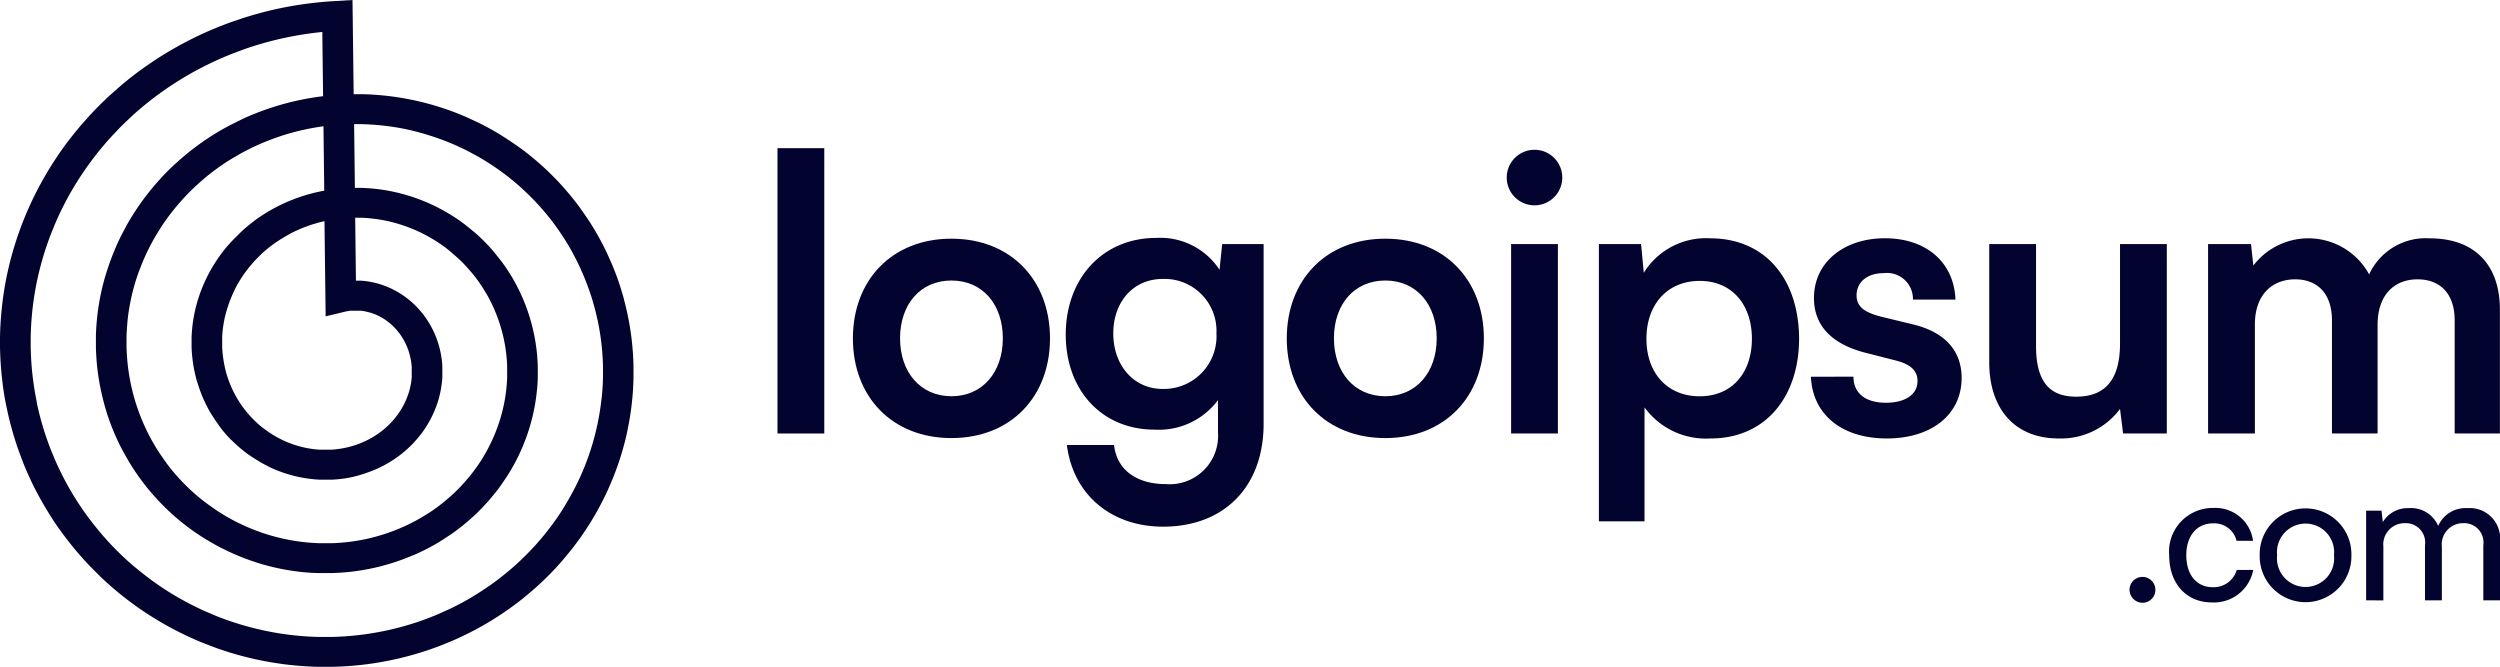 <svg xmlns="http://www.w3.org/2000/svg" id="Group_74" data-name="Group 74" width="216.031" height="57.629" viewBox="0 0 216.031 57.629"><path id="Path_59" data-name="Path 59" d="M52.676,35.542V10.888H48.633V35.542Z" transform="translate(18.552 1.917)" fill="#030330"></path><path id="Path_60" data-name="Path 60" d="M53.156,24.931c0,5.037,3.38,8.615,8.516,8.615s8.516-3.579,8.516-8.615-3.38-8.615-8.516-8.615S53.156,19.895,53.156,24.931Zm4.076,0c0-2.949,1.756-5,4.44-5s4.44,2.054,4.44,5c0,2.916-1.756,5-4.44,5S57.232,27.847,57.232,24.931Z" transform="translate(20.545 4.309)" fill="#030330"></path><path id="Path_61" data-name="Path 61" d="M65.922,24.62c0,4.772,3.082,8.218,7.688,8.218a6.372,6.372,0,0,0,5.468-2.552V33.07a4.185,4.185,0,0,1-4.507,4.473c-2.518,0-4.241-1.226-4.473-3.38H66.022c.53,4.275,3.811,7.058,8.317,7.058,5.3,0,8.682-3.479,8.682-8.881V16.8H79.442l-.232,2.22a6.119,6.119,0,0,0-5.468-2.75C69.07,16.27,65.922,19.816,65.922,24.62Zm4.109-.1c0-2.717,1.723-4.705,4.275-4.705a4.489,4.489,0,0,1,4.639,4.705,4.552,4.552,0,0,1-4.639,4.8C71.787,29.326,70.031,27.271,70.031,24.521Z" transform="translate(26.171 4.289)" fill="#030330"></path><path id="Path_62" data-name="Path 62" d="M79.179,24.931c0,5.037,3.38,8.615,8.516,8.615s8.516-3.579,8.516-8.615-3.38-8.615-8.516-8.615S79.179,19.895,79.179,24.931Zm4.076,0c0-2.949,1.756-5,4.44-5s4.44,2.054,4.44,5c0,2.916-1.756,5-4.44,5S83.255,27.847,83.255,24.931Z" transform="translate(32.014 4.309)" fill="#030330"></path><path id="Path_63" data-name="Path 63" d="M94.767,15.785a2.4,2.4,0,1,0,0-4.8,2.4,2.4,0,0,0,0,4.8ZM92.746,35.5h4.043V19.132H92.746Z" transform="translate(37.833 1.958)" fill="#030330"></path><path id="Path_64" data-name="Path 64" d="M97.9,40.748h3.944V30.906a6.569,6.569,0,0,0,5.7,2.684c4.838,0,7.721-3.711,7.655-8.814-.1-5.136-3.049-8.483-7.688-8.483a6.318,6.318,0,0,0-5.733,2.982l-.232-2.485H97.9Zm4.109-15.773c0-2.949,1.789-5,4.606-5s4.507,2.088,4.507,5-1.69,4.97-4.507,4.97S102.008,27.924,102.008,24.975Z" transform="translate(40.264 4.299)" fill="#030330"></path><path id="Path_65" data-name="Path 65" d="M110.617,28.255c.133,3.247,2.651,5.335,6.561,5.335,3.844,0,6.462-2.054,6.462-5.236,0-2.353-1.458-3.943-4.142-4.606l-2.883-.7c-1.226-.331-2.054-.762-2.054-1.823,0-1.127.895-1.922,2.353-1.922a2.243,2.243,0,0,1,2.518,2.286h3.678c-.133-3.247-2.552-5.3-6.1-5.3-3.512,0-6.13,2.054-6.13,5.169,0,2.121,1.226,3.877,4.374,4.705l2.85.729c1.06.3,1.723.8,1.723,1.723,0,1.292-1.226,1.889-2.717,1.889-1.789,0-2.817-.828-2.817-2.253Z" transform="translate(45.869 4.299)" fill="#030330"></path><path id="Path_66" data-name="Path 66" d="M127.312,33.438a6.352,6.352,0,0,0,5.3-2.552l.265,2.121h3.778V16.638h-4.043V25.22c0,2.949-1.127,4.606-3.778,4.606-2.054,0-3.479-.994-3.479-4.374V16.638h-4.043V26.877C121.314,30.787,123.435,33.438,127.312,33.438Z" transform="translate(50.584 4.451)" fill="#030330"></path><path id="Path_67" data-name="Path 67" d="M138.482,33.159V23.749c0-2.651,1.557-3.91,3.479-3.91s3.181,1.226,3.181,3.546v9.775h3.943V23.782c0-2.684,1.524-3.943,3.446-3.943,1.955,0,3.214,1.226,3.214,3.546v9.775h3.91v-10.7c0-3.778-2.088-6.163-6.064-6.163a5.376,5.376,0,0,0-5.236,3.115,5.981,5.981,0,0,0-10.007-.762l-.2-1.856h-3.711V33.159Z" transform="translate(56.368 4.299)" fill="#030330"></path><path id="Path_68" data-name="Path 68" d="M130.867,38.838a1.118,1.118,0,1,0-1.141-1.109A1.137,1.137,0,0,0,130.867,38.838Z" transform="translate(54.291 13.25)" fill="#030330"></path><path id="Path_69" data-name="Path 69" d="M132.106,36.572c0,2.425,1.49,4.057,3.661,4.057a3.457,3.457,0,0,0,3.6-2.805h-1.426a2.072,2.072,0,0,1-2.076,1.49c-1.395,0-2.282-1.078-2.282-2.758,0-1.712.935-2.758,2.314-2.758a1.976,1.976,0,0,1,2.029,1.506h1.426a3.282,3.282,0,0,0-3.439-2.837A3.772,3.772,0,0,0,132.106,36.572Z" transform="translate(55.34 11.427)" fill="#030330"></path><path id="Path_70" data-name="Path 70" d="M137.534,36.551a3.963,3.963,0,1,0,7.924,0,3.963,3.963,0,1,0-7.924,0Zm1.506,0a2.471,2.471,0,1,1,4.913,0,2.471,2.471,0,1,1-4.913,0Z" transform="translate(57.732 11.432)" fill="#030330"></path><path id="Path_71" data-name="Path 71" d="M145.407,40.449V35.79a1.838,1.838,0,0,1,1.87-2.013,1.668,1.668,0,0,1,1.727,1.9v4.77h1.458V35.806a1.834,1.834,0,0,1,1.87-2.029,1.665,1.665,0,0,1,1.712,1.9v4.77h1.442V35.362a2.625,2.625,0,0,0-2.821-2.884,2.568,2.568,0,0,0-2.52,1.537,2.546,2.546,0,0,0-2.536-1.537,2.519,2.519,0,0,0-2.25,1.2l-.111-.983h-1.331v7.75Z" transform="translate(60.545 11.432)" fill="#030330"></path><path id="Path_72" data-name="Path 72" d="M2,31.441l0-.289.006-.289.009-.289.012-.289L2.044,30l.018-.289.021-.289.024-.289.027-.289.029-.289.032-.288.035-.288.038-.288.041-.288.044-.287.047-.287.05-.287.053-.286.056-.286.059-.285.062-.285.065-.284.068-.284.071-.283.074-.283.077-.282.08-.282L3.2,23.42l.085-.28.088-.279.091-.279.094-.278.1-.277.1-.276.1-.275.106-.274.109-.273.111-.273.114-.271.117-.271.12-.27.123-.268.125-.267.128-.266.131-.265.134-.264.137-.263.139-.261.142-.26.145-.259.147-.258.15-.256.153-.255.156-.253L6.5,16.2l.161-.251.163-.249.166-.248L7.16,15.2l.171-.244.174-.243.176-.241.179-.24L8.042,14l.184-.236.186-.235.189-.233.191-.231.194-.229.2-.227.2-.226.2-.224.2-.222.206-.22L10.2,11.5l.21-.216.213-.214.215-.212.217-.21.219-.208.222-.206.224-.2.226-.2.228-.2.23-.2.232-.2.235-.193.237-.191.239-.189.241-.186.243-.184.245-.182.247-.179.249-.177.25-.175.252-.172.254-.17.256-.167.258-.165.26-.163.261-.16.263-.158.265-.155.267-.152.268-.15.27-.147.271-.145.273-.142.275-.14.276-.137.278-.134.279-.132.281-.129.282-.126.283-.123.285-.121.286-.118.287-.115.289-.112.29-.11.291-.107.292-.1.294-.1.295-.1.3-.1.3-.093.3-.09.3-.087.3-.084.3-.081.3-.078.3-.075.3-.072.3-.069.305-.066.306-.063.307-.06.308-.057.308-.054.309-.051.31-.048.31-.045.311-.042.311-.039.312-.036.312-.033.313-.03.313-.027.314-.024.314-.021L32.461,2l.1,8.138h.288l.233,0,.233,0,.234.007.233.009.234.011.234.013.234.016.233.018.234.02.233.023.233.025.233.027.233.03.233.032.233.034.232.036.232.039.232.041.232.043.231.046.231.048.231.05.23.053.23.055.229.057.229.059.228.062.228.064.227.066.226.068.226.071.225.073.225.075.224.077.223.08.223.082.222.084.221.086.22.089.22.091.219.093.218.1.217.1.216.1.215.1.214.1.213.106.212.108.211.11.21.112.209.115.208.117.207.119L45,13.5l.2.123.2.125.2.127.2.129.2.131.2.133.2.135.2.137.2.139.194.141.192.143.191.145.189.147.188.149.187.151.185.153.184.155.182.157.181.158.179.16.178.162.176.164.174.166.173.168.171.169.17.171.168.173.166.175.164.176.163.178.161.18.159.181.157.183.156.185.154.186.152.188.15.189.148.191.146.193.145.194.142.2.141.2.139.2.137.2.135.2.133.2.131.2.129.206.127.207.124.208.122.21.12.211.118.212.116.214.114.215.112.216.11.217.107.218.105.22.1.221.1.222.1.223.1.224.094.225.092.226.09.227.087.228.085.229.083.23.08.231.078.232.076.233.073.234.071.234.069.235.066.236L55.95,28l.062.238.059.238.057.239.054.24.052.24.049.241.047.242.044.242.042.243.039.243.037.244.035.244.032.244.03.245.027.245.024.246.022.246.02.247.017.247.014.247.012.247.01.248.007.248,0,.248,0,.248v.248l0,.248-.006.249-.008.248-.011.249-.013.249-.016.249-.019.249-.021.248-.024.248-.026.248-.029.248-.031.248-.034.248-.037.248-.039.247-.042.247-.044.247-.047.246-.049.246L56.2,39.3l-.054.245-.057.245-.059.244-.062.244-.065.243-.067.243-.07.242-.072.242-.075.241-.077.24-.08.24-.082.239-.085.239-.087.238-.09.237-.092.236-.095.236-.1.235-.1.234-.1.233-.1.232-.107.231-.109.23-.112.229-.114.228-.116.227-.119.226-.121.225-.124.224-.126.223-.128.222-.131.221-.133.219-.135.218-.138.217-.14.216-.142.215-.144.213-.147.212-.149.211-.151.209-.153.208-.155.206-.158.205-.16.2-.162.2-.164.2-.166.2-.168.2-.17.2-.173.194-.175.193-.177.191-.179.189-.181.188-.183.186-.185.184-.187.183-.189.181-.191.179-.192.177-.194.176-.2.174-.2.172-.2.17-.2.168-.2.166-.205.164-.207.162-.209.16-.211.158-.213.156-.214.154-.216.152-.218.15-.219.148-.221.146-.222.144-.224.142-.225.14-.227.138-.229.135-.23.133-.231.131-.233.129-.234.127-.236.124-.237.122-.239.12-.24.118-.241.115-.242.113-.244.111-.245.108-.246.106-.247.1-.249.1-.25.1-.251.1-.252.094-.253.091-.254.089-.255.087-.256.084-.257.082-.258.079-.259.077-.26.074-.261.072-.261.069-.262.067-.263.064-.264.062-.265.059-.265.056-.266.054-.267.051-.267.049-.268.046-.269.044-.269.041-.27.038-.27.036-.271.033-.271.03-.272.028-.272.025-.272.022-.273.02-.273.017-.273.014-.274.012-.274.009-.274.006-.274,0h-.274l-.274,0-.275,0-.275-.007-.275-.01-.275-.013-.275-.015-.275-.018-.275-.021-.274-.023-.274-.026-.274-.029-.274-.031-.274-.034-.274-.037-.273-.04-.273-.042-.273-.045-.272-.048-.272-.05-.272-.053-.271-.056-.271-.058-.27-.061-.27-.064-.269-.066-.269-.069-.268-.072-.267-.074-.267-.077-.266-.08-.265-.082-.265-.085-.264-.088-.263-.09-.262-.093-.261-.1-.261-.1-.26-.1-.259-.1-.258-.106-.257-.108-.256-.111-.255-.114-.254-.116-.253-.119-.252-.121-.25-.124-.249-.126-.248-.129-.247-.131-.246-.134-.244-.136-.243-.139-.242-.141-.24-.143-.239-.146-.238-.148-.236-.151-.235-.153-.233-.155-.232-.158-.23-.16-.229-.162-.227-.165L13.241,54l-.224-.169-.222-.172-.221-.174-.219-.176-.217-.178-.216-.181-.214-.183-.212-.185-.21-.187-.208-.189-.206-.191-.2-.193-.2-.2-.2-.2-.2-.2-.2-.2-.195-.2-.193-.206-.191-.208-.189-.21-.187-.211-.185-.213-.183-.215-.18-.217-.178-.219-.176-.221-.174-.223-.172-.224L7.5,48.235l-.167-.228-.165-.23L7,47.546l-.16-.233-.158-.235-.156-.237L6.375,46.6l-.151-.24-.149-.241-.146-.243-.144-.244-.141-.246-.139-.247-.136-.249-.134-.25L5.1,44.391l-.129-.253-.126-.254-.124-.256L4.6,43.371l-.118-.258-.116-.26-.113-.261-.111-.262-.108-.263L3.933,41.8l-.1-.266-.1-.267L3.633,41l-.095-.269-.092-.27-.089-.271-.086-.272-.084-.273-.081-.274L3.029,39.1l-.075-.276-.073-.276-.07-.277-.067-.278-.064-.279-.061-.28-.058-.28L2.5,36.872l-.053-.282-.05-.282-.047-.283-.044-.283-.041-.284-.038-.285L2.2,34.889,2.164,34.6l-.03-.286-.027-.286-.024-.287-.021-.287-.018-.287-.015-.288-.012-.288-.009-.288L2,32.018l0-.288ZM29.918,10.309l-.066-5.547-.062.006L29.5,4.8l-.286.033-.286.036-.284.039-.284.042-.284.044-.283.047-.283.05-.281.052-.282.055-.28.058-.28.061-.279.063-.278.066-.277.069-.276.072-.276.074-.275.077-.273.079-.273.082-.272.085-.271.087-.269.09-.269.093-.268.1-.266.1-.266.1-.264.1-.263.105-.262.108-.261.11L21,7.086l-.258.115-.257.118-.255.12-.254.123-.252.125-.251.128-.25.13-.248.132-.247.135-.245.137-.244.14-.242.142-.241.144-.239.146-.237.148-.236.151-.234.153-.232.155-.23.157-.229.16-.227.162-.225.164-.224.166-.222.168-.22.17-.218.173-.216.174-.214.176-.212.178-.21.18-.208.182-.207.184-.2.186-.2.188-.2.19-.2.192-.2.194-.194.2-.192.2-.19.2-.188.2-.186.2-.183.2-.181.206-.179.208-.177.209-.175.211-.172.213-.17.214-.168.216-.166.217-.163.219-.161.22-.159.221-.156.223-.154.224-.152.226-.149.227-.147.229-.144.23-.142.231-.139.232-.137.234-.135.235-.132.236-.13.237-.127.239-.125.24-.122.241-.119.242-.117.243-.114.244-.112.245-.109.246-.107.247-.1.248-.1.248-.1.249-.1.25-.094.251-.091.252-.088.252-.086.253-.083.254-.081.255-.078.255-.075.256-.073.256-.07.257-.067.258-.065.258-.062.259-.059.259-.057.26-.054.26-.051.26-.048.261-.046.261-.043.261-.04.262-.038.262-.035.262-.032.262-.03.262-.027.263-.024.263-.021.263-.019.263-.016.263-.013.263-.011.263-.008.263-.005.263,0,.263v.263l0,.263.006.262.008.262.011.262.014.262.016.261.019.261.022.261.024.26.027.26.03.26.032.259.035.259.037.258.04.258.043.257.045.257.048.256.051.255L5.2,36.9l.056.254.058.254.061.253.063.252.066.251.068.25.071.25.074.249.076.248.079.247.081.246.084.245.086.244.088.243.091.242.093.241.1.24.1.239.1.238.1.237.105.236.108.235.11.234.112.232L7.346,43l.117.23.119.229.122.227.124.226.126.225.128.223.13.222.133.22.135.219.137.218.139.216.141.215.143.213.146.212.148.21.15.209.152.207.154.205.156.2.158.2.16.2.162.2.164.2.166.2.168.194.169.192.171.19.173.188.175.187.177.185.179.183.18.181.182.179.184.177.186.175.187.174.189.172.191.17.192.168L13.65,51l.2.164.2.162.2.16.2.157.2.156.2.154.2.151.206.149.207.147.209.145.21.143.211.141.213.139.214.137.215.134.217.132.218.13.219.128.22.125.221.123.222.121.224.119.225.117.226.114.227.112.228.11.229.107.23.105.231.1.232.1.233.1.234.1.234.094.235.091.236.089.237.086.237.084.238.082.239.079.24.077.24.074.241.072.241.07.242.067.243.065.243.063.244.06.244.058.245.055.245.053.245.05.246.048.246.046.246.043.247.041.247.038.247.036.248.033.248.031.248.028.248.026.248.024.248.021.248.019L28.6,57l.248.014.248.011.248.009.248.006.248,0,.248,0h.248l.248,0,.248-.006.247-.008.247-.011L31.574,57l.247-.015.246-.018.246-.02.246-.023L32.8,56.9l.245-.027.244-.03.244-.032.243-.035.243-.037.242-.039.242-.042.241-.044.241-.046.24-.049.24-.051.239-.053.238-.056.238-.058.237-.06.236-.063.235-.065.235-.067.234-.069.233-.071.232-.074.231-.076.23-.078.229-.08.228-.083.227-.085.226-.087.225-.089.224-.091.223-.093.222-.1.221-.1.22-.1.219-.1.217-.1.216-.106.215-.108.214-.11.213-.112.211-.114.21-.116.209-.118.207-.12.206-.122.2-.124.2-.126.2-.128.2-.13.2-.132.2-.134.2-.135.194-.137.193-.139.191-.141.19-.143.188-.144.187-.146.185-.148.183-.15.182-.151.18-.153.178-.155.177-.156.175-.158.173-.16.172-.161.17-.163.168-.165.166-.166.164-.167.163-.169.161-.17.159-.172.157-.174.155-.175.153-.176.151-.177.15-.179.148-.18.146-.182.144-.183.142-.184.14-.186.138-.187.136-.188.134-.189.131-.19.13-.192.127-.193.126-.194.124-.2.121-.2.119-.2.117-.2.115-.2.113-.2.111-.2.109-.2.107-.2.1-.2.1-.2.1-.206.1-.207.1-.207.094-.208.091-.209.089-.21.087-.211.085-.212.083-.212.08-.213.078-.213.076-.214.074-.215.071-.215.069-.215.067-.217.065-.217.062-.217.06-.218.058-.219.055-.219.053-.219.051-.22.049-.22.047-.22.044-.22.042-.221.04-.221.037-.222.035-.222.033-.222.031-.222.028-.222.026-.223L54,36.326l.021-.223.019-.222.017-.223.014-.222.012-.223.01-.223.007-.222.005-.222,0-.223V34.1l0-.222,0-.222-.006-.222-.009-.221-.011-.222-.013-.221-.015-.221-.017-.22-.02-.221-.022-.22-.024-.22-.027-.219-.029-.219-.031-.218-.033-.218-.035-.217-.037-.217-.04-.217-.042-.216-.044-.215L53.6,29.5l-.048-.214-.051-.214-.053-.213-.055-.213-.057-.211-.059-.211-.061-.211-.063-.209-.066-.209-.068-.208-.07-.207-.072-.207-.074-.205-.076-.205-.078-.2-.08-.2-.082-.2-.084-.2-.086-.2-.088-.2-.09-.2-.092-.2-.094-.2-.1-.2-.1-.194-.1-.193-.1-.192-.1-.191-.105-.189-.108-.189-.109-.187-.111-.186-.113-.184-.115-.184-.116-.182-.119-.181-.12-.18-.122-.178-.124-.177-.125-.176-.127-.175-.129-.173-.131-.172-.132-.17-.134-.169-.136-.168-.137-.166L49,20.241l-.14-.163-.142-.162-.143-.16L48.43,19.6l-.147-.157-.148-.155-.15-.154-.151-.152-.153-.151-.154-.149-.156-.148-.156-.146-.158-.145L46.9,18.1l-.161-.141-.162-.139-.164-.138-.165-.136-.166-.134-.168-.133-.169-.131-.17-.129-.172-.128-.172-.125-.174-.124-.175-.122-.176-.12-.177-.119-.178-.116-.18-.115-.18-.113-.182-.111-.182-.109-.183-.107L43.26,15.5l-.186-.1-.186-.1-.187-.1-.188-.1-.189-.1-.19-.094-.191-.092-.191-.09-.192-.089-.193-.086-.194-.085-.2-.085-.189-.078-.2-.079-.2-.077-.2-.075-.2-.073-.2-.071-.2-.069-.2-.067-.2-.065-.2-.063-.2-.061-.2-.059-.2-.057-.2-.055-.2-.053-.2-.051-.2-.049-.2-.047-.2-.045-.2-.042-.205-.041-.205-.038-.206-.036-.206-.034-.207-.032-.206-.03-.206-.028-.207-.026-.207-.024-.207-.022-.207-.02-.207-.018-.207-.016-.207-.014-.207-.012-.207-.01-.208-.008-.206-.006-.207,0-.207,0h-.249l.065,5.507h.269l.151,0,.151,0,.151.005.151.007.151.008.152.01.152.011.152.013.152.014.151.016.152.017.151.019.151.02.151.022.151.023.151.025.151.027.151.028.151.03.15.031.15.032.15.034.15.036.15.037.149.038.149.04.149.041.148.043.148.045.148.046.147.048.147.049.147.051.146.052.146.053.145.055.145.056.144.058.144.059.143.061.143.062.142.064.142.065.141.067.141.068.14.07.139.071.139.072.138.074.138.075.137.077.136.078.136.08.135.081.134.082.133.084.133.085.132.086.131.088.13.089.129.091.129.092.128.093.127.095.126.1.125.1.124.1.123.1.122.1.121.1.12.1.119.1.118.106.117.107.116.109.115.11.114.111.113.112.112.114.111.115.11.116.109.117.108.118.107.119.105.12.1.122.1.123.1.124.1.125.1.126.1.127.1.128.1.129.095.13.093.131.092.132.091.133.089.134.088.135.087.136.085.137.084.138.083.139.081.14.08.141.079.142.077.143.076.144.074.145.073.145.071.146.07.147.068.148.067.149.066.149.064.15.063.151.061.152.059.152.058.153.056.154.055.154.053.155.052.156.05.156.049.157.047.157.046.158.044.159.042.159.041.16.039.16.037.161.036.161.034.162.033.162.031.163.029.163.028.163.026.164.024.164.023.164.021.165.019.165.017.166.016.166.014.166.012.166.011.167.009.167.007.167.006.167,0,.167,0,.168v.335l0,.168,0,.168-.006.168-.008.168-.01.168-.012.168-.013.168L48.4,35.7l-.017.168-.019.168-.02.168-.022.168-.024.168-.026.168-.027.168-.029.167-.031.167-.033.167-.034.167-.036.167-.038.166-.04.166-.041.166-.043.166-.045.165-.047.165-.048.165-.05.164-.052.164-.054.164-.055.163-.057.163-.058.162-.06.162-.062.161-.064.161-.065.16-.067.16-.069.159-.07.159-.072.158-.074.157-.075.157-.077.156-.079.155-.081.155-.082.154-.084.153-.085.153-.087.152-.089.151-.09.151-.092.15-.094.149-.1.148-.1.147-.1.146-.1.146-.1.145-.1.144-.1.143-.106.142-.108.141-.109.14L44.7,44.7l-.112.138-.114.137-.115.136-.117.135-.118.134-.12.133-.121.132-.122.131-.124.13-.125.128-.127.127-.128.126-.129.125L43,46.532l-.132.122-.134.121-.135.12-.136.119-.138.118-.139.116-.14.115-.141.114-.143.112-.144.111-.145.11-.146.108-.148.107-.149.106-.15.1-.151.1-.152.1-.153.1-.155.1-.156.1-.157.1-.158.094-.159.092-.16.091-.161.089-.162.088-.163.086-.164.085-.165.083-.166.082-.167.08-.168.079-.169.077-.17.075L37.651,50l-.172.072-.172.07-.173.069-.174.067-.175.066-.176.064-.176.062-.177.06-.178.059-.179.057-.179.055-.18.054-.181.052-.181.05L35,50.91l-.183.047L34.63,51l-.184.043-.184.041-.185.039-.185.038-.186.036-.186.034-.187.032-.187.03-.188.029-.188.027-.189.025-.189.023-.189.021-.19.019-.19.018-.19.016-.19.014-.191.012-.191.01-.191.008-.191.006-.192,0-.192,0h-.384l-.192,0-.192,0-.192-.007-.192-.009L28.95,51.5l-.192-.013-.192-.014-.192-.016-.192-.018-.192-.02-.192-.022-.192-.024-.192-.026-.192-.028-.192-.03-.191-.032-.191-.034-.191-.035-.191-.037-.19-.039-.19-.041-.19-.043-.19-.045-.189-.047-.189-.049-.189-.051-.188-.052-.188-.054-.187-.056-.187-.058L24,50.551l-.186-.062-.185-.064-.185-.066-.184-.067-.184-.069-.183-.071-.182-.073L22.53,50l-.181-.077-.18-.078-.18-.08-.179-.082-.178-.084-.177-.086-.177-.088L21.1,49.34l-.175-.091-.174-.093-.173-.095-.173-.1-.172-.1-.171-.1-.17-.1-.169-.1-.168-.105-.167-.107-.166-.108-.165-.11-.164-.112-.163-.114-.162-.115-.161-.117-.16-.119-.159-.12-.157-.122-.156-.123-.155-.125-.154-.127-.153-.128-.151-.13-.15-.132-.149-.133-.148-.135-.146-.136-.145-.138-.144-.139-.142-.141L16,45.585l-.14-.144-.138-.145-.137-.147L15.449,45l-.134-.149-.133-.151-.131-.152-.13-.153-.128-.155-.127-.156-.125-.157-.123-.159-.122-.16-.12-.162-.119-.163-.117-.164-.115-.165-.114-.167-.112-.168-.111-.169-.109-.17-.107-.171-.106-.172-.1-.174-.1-.175-.1-.176-.1-.177-.1-.178-.1-.179-.093-.18-.091-.181-.09-.182-.088-.183-.086-.184-.084-.185-.082-.186-.08-.187-.079-.188-.077-.189-.075-.189-.073-.19-.071-.191-.069-.192-.067-.193-.065-.193-.063-.194-.061-.2-.059-.2-.057-.2-.055-.2-.053-.2-.051-.2-.049-.2-.047-.2-.045-.2-.043-.2-.041-.2-.039-.2-.037-.2-.035-.2-.033-.2-.031-.2-.029-.2-.027-.2-.025-.205-.023-.205-.021-.206-.018-.206-.016-.206-.014-.206-.012-.207-.01-.207-.008-.207-.006-.207,0-.208V31.4l0-.208,0-.208.007-.208.009-.208.011-.208.014-.208.016-.208.018-.208.02-.208.022-.208.024-.208.026-.208.029-.208.031-.208.033-.207.035-.207.037-.207.039-.207.041-.206.044-.206.046-.206.048-.205.05-.205.052-.2.054-.2.056-.2.059-.2.061-.2.063-.2.065-.2.067-.2.069-.2.071-.2.073-.2.075-.2.078-.2.08-.2.082-.2.084-.2.086-.2.088-.2.09-.194.092-.194.094-.193.1-.192.1-.191.1-.19.1-.189.1-.188.106-.188.108-.187.11-.186.112-.185.114-.184.116-.183.118-.182.12-.181.122-.18.124-.178.125-.177.127-.176.129-.175.131-.174.133-.173.135-.171.137-.17.138-.169.14-.168.142-.166.144-.165.146-.164.148-.162L16,17.288l.151-.16.153-.158.154-.157.156-.155.158-.154.159-.152L17.1,16.2l.163-.149.164-.148.166-.146.167-.145.169-.143.171-.142.172-.14.174-.139.175-.137.177-.135.178-.134.18-.132.181-.13.183-.129.184-.127L19.885,14l.187-.123.188-.122.189-.12.191-.118.192-.116.193-.114.195-.112.2-.111.2-.109.2-.107.2-.1.2-.1.2-.1.2-.1.2-.1.205-.1.206-.093.208-.091.209-.089.21-.087.211-.085.211-.083.213-.081.214-.079.215-.077.215-.075.216-.073.217-.071.218-.069.219-.067.22-.065.22-.063.221-.06.222-.058.223-.056.223-.054.224-.052.225-.05.225-.047.226-.045.226-.043.227-.041.227-.039.228-.036.229-.034.229-.032.229-.03Zm.1,8.168-.066-5.567-.188.026-.2.03-.2.032-.2.034-.2.036-.2.038-.2.04-.2.042-.2.044-.2.046-.2.048-.2.05-.2.052-.189.052-.2.057-.194.057-.193.059-.192.061-.192.063-.191.065-.19.066-.189.068-.189.07-.188.072-.187.074-.186.075-.186.077-.184.079-.183.081-.182.082-.182.084-.181.086-.179.087-.179.089-.177.091-.177.093-.175.094-.175.1-.173.1-.172.1-.171.1-.17.1-.169.1-.167.105-.166.107-.165.109-.164.11-.162.112-.161.114-.159.115-.159.117-.157.118-.156.119-.154.121-.153.122L19.8,17.3l-.15.125-.149.127-.147.128-.146.129-.145.131-.143.132-.142.133-.141.135-.139.135-.137.137-.136.138-.134.139-.133.141-.131.142-.13.143-.128.144-.127.146-.125.146-.124.148-.122.149-.12.15-.119.151-.117.152-.115.153-.114.154-.112.155-.111.156-.109.157-.107.158-.105.159-.1.16-.1.16-.1.162-.1.163-.1.163-.095.164-.093.165-.091.165-.09.167-.088.167-.086.168-.084.169-.083.169-.081.17-.079.171-.077.171-.075.172-.074.173-.072.173-.07.174-.068.174-.066.175L14,25.463l-.063.176-.061.176-.059.177-.057.177-.055.178-.053.178L13.6,26.7l-.049.179-.048.179-.046.18-.044.18-.042.18-.04.18-.038.181-.036.181-.034.181-.033.182-.031.182-.029.182-.027.182-.025.182-.023.182-.021.182-.019.182L13,29.963l-.016.182-.014.182-.012.183-.01.182-.008.182-.006.182,0,.182,0,.182v.364l0,.182.005.182.007.181.009.181.011.181.012.181.014.181.016.18.018.18.02.18.022.179.023.179.025.178.027.178.029.177.031.177.032.177.034.176.036.176.038.175.04.175.041.174.043.174.045.173.047.173.048.172.05.172.052.171.054.17.055.17.057.169.059.168.06.168.062.167.064.166.065.165.067.165.069.164.07.163.072.162.073.161.075.16.077.16.078.159.08.158.081.157.083.156.084.155.086.154.087.153.089.152.09.151.092.15.093.149.095.148.1.147.1.146.1.145.1.144.1.143.1.142.1.14.106.139.107.138.109.137.11.136.111.135.113.134.114.132.115.131.116.13.118.129.119.127.12.126.121.125.123.123.124.122.125.121.126.12.127.118.128.117.129.115.13.114.132.113.133.111.134.11.135.108.136.107.137.106.138.1.139.1.139.1.14.1.141.1.142.1.143.1.144.094.145.093.146.091.146.09.147.088.148.087.149.085.15.084.15.082.151.081.152.079.152.077.153.076.154.074.154.073.155.071.156.07.156.068.157.066.157.065.158.063.158.062.159.06.159.058.16.057.16.055.161.054.161.052.162.05.162.049.162.047.163.045.163.044.163.042.164.04.164.039.164.037.164.036.165.034.165.032.165.031.165.029.165.027.165.026.166.024.166.022.166.021.166.019.166.017.166.016.166.014.166.012.166.011.166.009.166.008.166.006.166,0,.166,0h.331l.165,0,.165,0,.165-.005.165-.007.164-.009.164-.01.164-.012.164-.014.163-.015.163-.017.163-.018.163-.02.162-.021.162-.023.162-.025.161-.026.16-.028.16-.029.16-.031.159-.032.159-.034.158-.035L34,48.493l.157-.039.157-.04.156-.042.156-.043.155-.045.155-.046.154-.047.153-.049.153-.05.152-.052.151-.053.151-.055.15-.056.149-.058.149-.059.148-.061.147-.062.146-.063.146-.065.145-.066.144-.067.143-.069.142-.07.142-.072.14-.073.14-.074.139-.075.138-.077.137-.078.136-.079.135-.081.134-.082.133-.083.133-.084L39.1,46.3l.13-.087.13-.088.128-.089.127-.09.126-.092.125-.092.124-.094.123-.095.122-.1.121-.1.12-.1.118-.1.118-.1.116-.1.115-.1.114-.1.113-.1.112-.106.111-.107.109-.107.108-.109.107-.109.106-.111.1-.111.1-.112.1-.113.1-.114.1-.115.1-.116.1-.117.1-.118.094-.118.093-.119.092-.12.09-.121.089-.122.088-.122.087-.123.085-.124.084-.125.083-.125.081-.126.08-.127.078-.128.077-.128.075-.129.074-.13.072-.13.071-.131.07-.131.068-.132.067-.133.065-.132.064-.134.063-.133.062-.135.06-.134.059-.136.057-.135.055-.136.054-.137.053-.137.051-.137.05-.138.048-.138.047-.138.045-.139.044-.139.042-.139L45.283,38l.039-.14.038-.14.037-.14.035-.141.034-.141.032-.141.031-.141.029-.141.028-.141.026-.142.025-.142.023-.142.022-.142.02-.142.019-.142.017-.142.016-.143.014-.142.013-.143.011-.142.01-.142.009-.142.007-.142.005-.142,0-.142,0-.141v-.284l0-.142,0-.141,0-.141-.006-.141-.008-.14-.009-.141-.011-.14-.012-.14-.013-.14-.015-.139-.016-.14-.018-.139-.019-.139-.02-.139-.022-.138-.023-.138-.025-.137-.026-.137-.028-.137-.029-.136-.03-.136-.032-.135-.033-.135-.034-.134-.036-.134-.037-.133-.038-.133-.04-.132-.041-.132-.042-.132-.044-.131-.045-.13-.046-.13-.047-.129-.049-.129-.05-.128-.051-.128-.053-.127-.054-.126-.055-.126-.056-.125-.057-.124-.059-.124-.06-.123-.061-.122-.063-.121-.063-.12-.065-.12-.066-.119-.067-.118L43.98,27.3l-.069-.117-.071-.116-.071-.115-.073-.115-.074-.113-.075-.113-.076-.112-.077-.111-.078-.11-.079-.109-.08-.108-.081-.107-.082-.106-.083-.105-.084-.1-.085-.1-.086-.1-.087-.1-.088-.1-.089-.1-.09-.1-.091-.1-.092-.1-.093-.1-.094-.095-.095-.094-.1-.093-.1-.092-.1-.091-.1-.09-.1-.088-.1-.087-.1-.087-.1-.085-.1-.085-.1-.083-.1-.082-.1-.081-.1-.08-.105-.079-.107-.078-.107-.077-.107-.075L40,23.046l-.109-.073-.11-.072-.11-.071-.111-.07-.111-.068-.112-.067-.113-.066-.114-.065-.113-.064-.114-.063-.115-.062-.115-.06-.116-.059-.116-.058-.117-.057-.117-.055-.117-.054-.119-.053-.118-.052-.119-.05-.12-.049-.12-.048-.12-.047-.12-.046-.121-.045-.121-.043-.122-.042-.122-.041-.122-.039-.122-.038-.122-.037-.123-.036-.123-.034-.123-.033-.123-.032-.124-.031-.124-.029-.124-.028-.124-.027-.124-.026-.125-.024-.124-.023-.125-.022-.125-.021-.125-.019-.124-.018-.125-.017-.125-.015-.125-.014-.125-.013-.125-.012-.125-.011-.125-.009-.125-.008-.125-.007-.124-.006-.125,0-.124,0-.124,0h-.209l.064,5.439h.11l.072,0,.072,0,.072,0,.072,0,.072,0,.072.005.072.006.072.007.072.008.072.008.072.009.072.01.072.011.072.012.072.012.072.013.072.014.072.014.072.015.072.016.072.017.072.018.072.018.072.019.072.02.072.021.072.021.071.022.071.023.071.024.071.024.071.025.071.026.071.027.07.028.07.028.07.029.07.03.07.031.069.031.069.032.069.033.069.034.069.034.068.035.068.036.068.037.067.037.067.038.067.039.066.04.066.04.066.041.066.042.065.042.065.043.065.044.064.045.064.046.063.046.063.047.063.048.062.048.062.049.061.05.061.05.061.051.06.052.059.053.059.053.058.054.058.055.057.055.057.056.056.057.056.057.056.058.055.059.054.059.054.06.053.061.053.061.052.062.052.062.051.063.05.064.05.064.049.065.049.065.048.066.047.067.047.067.046.068.045.068.045.069.044.07.043.07.043.071.042.071.041.072.041.072.04.073.039.073.039.074.038.074.037.075.036.075.036.076.035.076.034.077.033.077.033.078.032.078.031.078.03.079.03.079.029.08.028.08.027.08.026.081.025.081.025.082.024.082.023.082.022.083.021.083.02.083.02.084.019.084.018.084.017.085.016.085.015.085.014.085.014.086.013.086.012.086.011.086.01.087.009.087.008.087.007.087.006.088.005.088,0,.088,0,.088,0,.088,0,.088v.266l0,.089,0,.089,0,.089,0,.089-.006.089-.007.089L40.2,34.9l-.009.089-.01.089-.011.089-.012.089-.012.089-.013.089-.014.089-.015.089-.016.089-.017.089-.018.089-.019.089-.02.089-.021.089-.022.089-.023.089-.024.089-.025.089-.026.088-.027.088-.028.088-.029.088-.03.088-.031.088-.032.087-.033.087-.034.087-.035.087-.036.086-.036.086-.037.086-.038.086-.039.085-.04.085-.041.085-.042.085-.043.084-.044.084-.045.084-.046.083-.047.083-.048.083-.049.082-.05.082-.051.082-.051.081-.052.081-.053.08-.054.08-.055.079-.056.079-.057.078-.058.078-.059.077-.06.077-.061.076-.061.076-.062.075-.063.075-.064.074-.065.074-.066.073L37.8,40.2l-.067.072-.068.071-.069.071-.07.07-.071.07-.071.069-.072.068-.073.068-.074.067-.075.067-.075.066-.076.065-.077.064-.078.064-.079.063-.079.062-.08.062-.081.061-.082.06-.082.059-.083.059-.084.058-.085.057-.085.056-.086.055-.087.055-.087.054-.088.053-.089.052-.089.052-.09.051-.091.05-.091.049-.092.048-.092.047-.093.046-.094.046-.094.045L34.6,42.5l-.1.043-.1.042-.1.041-.1.04-.1.039-.1.038-.1.037-.1.036-.1.036-.1.035-.1.034-.1.033-.1.032-.1.031-.1.03-.1.029-.1.028-.1.027-.1.026-.1.025-.1.024-.105.023-.105.022-.106.021-.106.02-.106.019-.107.018-.107.016-.107.015-.108.014-.108.013-.108.012-.108.011-.109.01-.109.009-.109.008-.109.007-.109.006-.11,0-.11,0-.11,0h-.331l-.111,0-.111,0-.111,0-.111-.005-.111-.006-.111-.007-.111-.008-.111-.01-.111-.011L28.9,43.39l-.111-.013-.111-.014-.111-.015-.111-.016-.111-.018-.111-.019-.111-.02-.111-.021-.111-.022-.111-.023-.111-.024-.11-.026-.11-.027-.11-.028-.11-.029-.11-.03-.11-.031-.109-.032L26.8,42.95l-.109-.034-.109-.035-.108-.037-.108-.038-.108-.039-.108-.04-.107-.041-.107-.042-.107-.043-.106-.044-.106-.046-.106-.047-.105-.048-.1-.049-.1-.05-.1-.051-.1-.052-.1-.053-.1-.054-.1-.055-.1-.056-.1-.057-.1-.059-.1-.06-.1-.061-.1-.062-.1-.063-.1-.064-.1-.065-.1-.066-.1-.067-.1-.068-.1-.069-.095-.07-.094-.071-.093-.072-.093-.073-.092-.074-.091-.075-.091-.076-.09-.077-.089-.078-.089-.079-.088-.08-.087-.081-.086-.082-.086-.083-.085-.084L21.962,40l-.083-.086-.083-.087-.082-.087-.081-.088-.08-.089-.079-.09-.078-.091-.078-.092-.077-.093-.076-.094L21.092,39l-.074-.1-.073-.1-.072-.1-.071-.1-.07-.1-.069-.1-.068-.1-.067-.1-.066-.1-.065-.1-.064-.1-.063-.1-.062-.1-.061-.105-.06-.106-.059-.107-.058-.107-.057-.108-.056-.109-.055-.109-.054-.11-.053-.111-.052-.111-.051-.112-.049-.113-.048-.113-.047-.114-.046-.115-.045-.115-.044-.116-.042-.116-.041-.117-.04-.117-.039-.118-.038-.118-.037-.119L19.036,35,19,34.878l-.033-.12-.032-.121-.031-.121-.029-.121-.028-.122-.027-.122-.026-.123-.024-.123-.023-.123-.022-.124-.021-.124-.019-.124-.018-.125-.017-.125-.016-.125-.014-.125-.013-.126-.012-.126-.011-.126-.009-.126-.008-.127-.007-.127-.005-.127,0-.127,0-.128v-.383l0-.128,0-.128L18.56,31l.007-.128.008-.128.009-.128.011-.128.012-.128.013-.128.015-.128.016-.128.017-.128.019-.128.02-.128.021-.128.023-.128.024-.128.026-.128.027-.128.028-.128.029-.127.031-.127.032-.127.034-.127.035-.126.036-.126.037-.126.039-.126.04-.126.041-.125.043-.125.044-.125.046-.124.047-.124.048-.124.05-.123.051-.123.052-.122.053-.122.055-.122.056-.121.057-.121.059-.12.06-.12.061-.119.063-.119.064-.118.065-.118.066-.117.068-.117.069-.116.07-.116.071-.115.073-.114.074-.114.075-.113.077-.113.078-.112.079-.111.08-.111.081-.11.083-.109.084-.108.085-.108.086-.107.087-.106.088-.105.09-.1.091-.1.092-.1.093-.1.094-.1.1-.1.1-.1.1-.1.1-.1.1-.1.1-.1.1-.1.1-.094.1-.093.105-.092.106-.091.107-.091.108-.089.109-.088.111-.088.111-.086.113-.085L24,21.06l.114-.083.115-.082.116-.081.117-.08.118-.079.119-.078.12-.077.121-.076.122-.075.123-.073.123-.072.124-.071.125-.07.126-.069.127-.068.128-.066.129-.065.129-.064.13-.063.131-.062.132-.06.132-.059.133-.058.134-.057.134-.055.135-.054.136-.053.136-.051.137-.05.138-.049.138-.048.139-.046.14-.045.14-.044.141-.042.141-.041.142-.039.142-.038.143-.037.143-.035.144-.034.144-.032.145-.031.145-.03.146-.028ZM31.8,28.936l-1.661.4-.1-8.226-.078.018-.118.028-.118.029-.117.03-.117.031-.116.032-.116.034-.115.034-.115.036-.114.036-.114.038-.113.039-.113.04-.112.041-.111.042-.111.043-.111.044-.11.045-.11.046-.108.047-.108.048-.107.049-.107.05-.106.051-.106.052-.1.053-.1.054-.1.055-.1.056-.1.057-.1.058-.1.059-.1.06-.1.061-.1.062-.1.063-.1.064-.1.064-.1.065-.095.066-.094.067-.093.068-.092.069-.091.069-.091.07-.09.071-.089.072-.088.073-.087.074-.086.074-.085.075-.085.076-.084.077L24.542,24l-.082.078-.081.079-.08.08-.079.08-.078.081-.077.081-.077.082-.075.083-.074.083-.074.084-.072.084-.072.085-.07.086-.07.087-.069.087-.068.088-.067.088-.066.089-.065.089-.064.09-.063.09-.062.091-.061.091-.06.092-.059.092-.058.093-.056.093-.056.094-.054.094-.054.095-.053.095-.051.1-.05.1-.049.1-.048.1-.047.1-.046.1-.045.1-.044.1-.043.1-.042.1-.041.1-.04.1-.039.1-.038.1-.036.1-.035.1-.034.1-.033.1-.032.1-.031.1-.03.1-.029.1-.028.1-.027.1-.026.1-.025.1-.024.1-.022.1-.021.1-.02.1-.019.1-.018.1-.017.1-.016.1-.015.1-.014.1-.013.1-.012.1-.011.1-.01.1-.008.1-.007.1-.006.1-.005.1,0,.1,0,.1,0,.1v.3l0,.1,0,.1,0,.1.005.1.006.1.007.1.008.1.009.1.01.1.011.1.012.1.013.1.015.1.015.1.016.1.017.1.018.1.019.1.02.1.021.1.022.1.023.1.024.1.025.1.026.095.027.095.028.094.029.094.03.093.031.093.032.093.033.092.034.091.034.091.035.091.036.09.037.09.038.089.039.089.04.088.041.088.041.087.042.086.043.086.044.085.045.085.046.084.047.084.047.083.048.083.049.082.05.082.05.081.051.08.052.08.053.079.053.079.054.077.055.077.056.076.056.076.057.075.058.074.058.074.059.073.06.072.06.071.061.071.062.07.062.069.063.069.063.068.064.068.065.067.065.066.066.065.067.064.067.064.068.063.068.062.069.061.069.061.07.06.07.059.071.058.071.057L24.76,39l.072.056.073.055.073.054.074.053.074.053.075.052.075.051.075.05.076.049.076.049.077.048.077.047.077.046.078.045.078.044.078.044.079.043.079.042.079.041.08.04.08.039.08.038.081.038.081.037.081.036.082.035.082.034.082.033.082.032.082.031.083.031.082.03.083.029.083.028.083.027.083.026.084.026.084.024.084.024.084.023.084.022.084.021.084.02.084.019.084.018.084.018.084.017.084.016.084.015.085.014.085.013.085.013.084.012.085.011.084.01.085.009.084.008.084.007.084.006.084.006.084,0,.084,0,.084,0,.084,0h.334l.083,0,.083,0,.083,0,.083,0,.083-.005.082-.006.082-.007.082-.008.082-.008.082-.009.081-.01.081-.011.081-.012.08-.012.081-.013.08-.014.08-.015.08-.016.079-.016.079-.017.078-.018.078-.019.078-.019.078-.02.077-.021.077-.021.077-.022.076-.023.075-.024.076-.024.075-.025.075-.026.074-.027.074-.027.074-.028.073-.029.072-.029.072-.03.072-.031.071-.031.071-.032.071-.033.07-.033.069-.034.069-.034.068-.035.068-.036.068-.036.067-.037.066-.037.066-.038.066-.039.065-.039.064-.04.064-.04.063-.041.063-.042.062-.042.062-.043.061-.043.061-.044.06-.044.059-.045.059-.045.058-.046.058-.046.057-.047.057-.047.056-.048.055-.048.055-.049.054-.049.054-.05.053-.05.052-.051.052-.051.051-.051.05-.052.05-.052.049-.052.049-.053.048-.053.047-.054.047-.054.046-.054.046-.055.044-.055.044-.056.043-.056.043-.056.042-.057.041-.057.041-.057.04-.057.039-.057.039-.058.038-.058.037-.058.037-.059.036-.059.035-.059.035-.06.034-.06.033-.06.032-.06.032-.06.031-.061.03-.061.03-.061.029-.061.028-.061.028-.062.027-.062.026-.062.025-.062.025-.062.024-.062.023-.063.022-.062.022-.063.021-.063L37.3,36l.02-.063.019-.063.019-.063.018-.063.017-.064.016-.063.016-.063.015-.063.014-.063.014-.063.013-.064.012-.063.012-.064.011-.063.01-.063.01-.063.009-.063.008-.063.007-.063.007-.063.006-.063.005-.063,0-.063,0-.063,0-.063,0-.062,0-.062v-.31l0-.062,0-.062,0-.061,0-.062,0-.06-.005-.061-.006-.061-.006-.06-.007-.06-.008-.061-.008-.059-.009-.06L37.52,33.2l-.01-.059-.011-.059-.011-.058-.012-.058-.012-.058-.013-.058-.013-.058-.014-.057-.015-.057-.015-.057-.016-.056-.016-.057-.017-.056-.017-.056-.018-.055-.019-.055-.019-.055-.019-.054-.02-.054-.021-.054-.021-.053-.022-.054-.022-.052-.023-.053L37.1,31.8l-.024-.052-.024-.052-.025-.051L37,31.6l-.026-.05-.026-.05-.027-.05L36.9,31.4l-.028-.049-.028-.048-.028-.048-.029-.048-.029-.047-.03-.047-.03-.046-.031-.046-.031-.046-.031-.045-.032-.045-.032-.044-.033-.044-.033-.043-.033-.043-.034-.043-.034-.042-.034-.042-.035-.041-.035-.041-.035-.04-.036-.04-.036-.039-.036-.039-.037-.038-.037-.038-.037-.038-.038-.037-.038-.036L35.9,30.12l-.039-.036-.039-.035-.039-.035-.039-.034-.04-.034-.04-.033-.04-.033-.04-.032-.041-.032-.041-.031-.041-.031-.041-.03-.042-.03-.042-.029-.042-.029-.042-.028-.042-.028-.043-.027-.043-.027-.043-.026-.043-.026-.043-.025-.043-.025-.044-.024-.044-.024-.044-.023-.044-.023-.044-.022-.044-.022-.044-.021-.044-.02-.044-.02-.045-.02-.045-.019-.044-.018-.045-.018-.045-.018-.045-.017-.045-.017-.045-.016-.045-.016-.045-.015-.045-.014-.045-.014-.045-.014L33.927,29l-.046-.013-.045-.012-.045-.012-.045-.011-.045-.011-.045-.01-.045-.01-.045-.009L33.52,28.9l-.045-.008-.045-.008-.045-.007-.045-.007-.045-.006-.045-.006-.045-.005-.044,0-.045,0-.044,0-.044,0-.044,0-.044,0-.044,0h-.3l-.043,0-.043,0-.043,0-.042,0-.042,0-.042,0-.042,0-.042,0-.041.005-.041.005-.041.006-.041.006-.041.007L32,28.895l-.04.007-.04.008-.04.008-.04.009Z" transform="translate(-2 -2)" fill="#030330" fill-rule="evenodd"></path></svg>